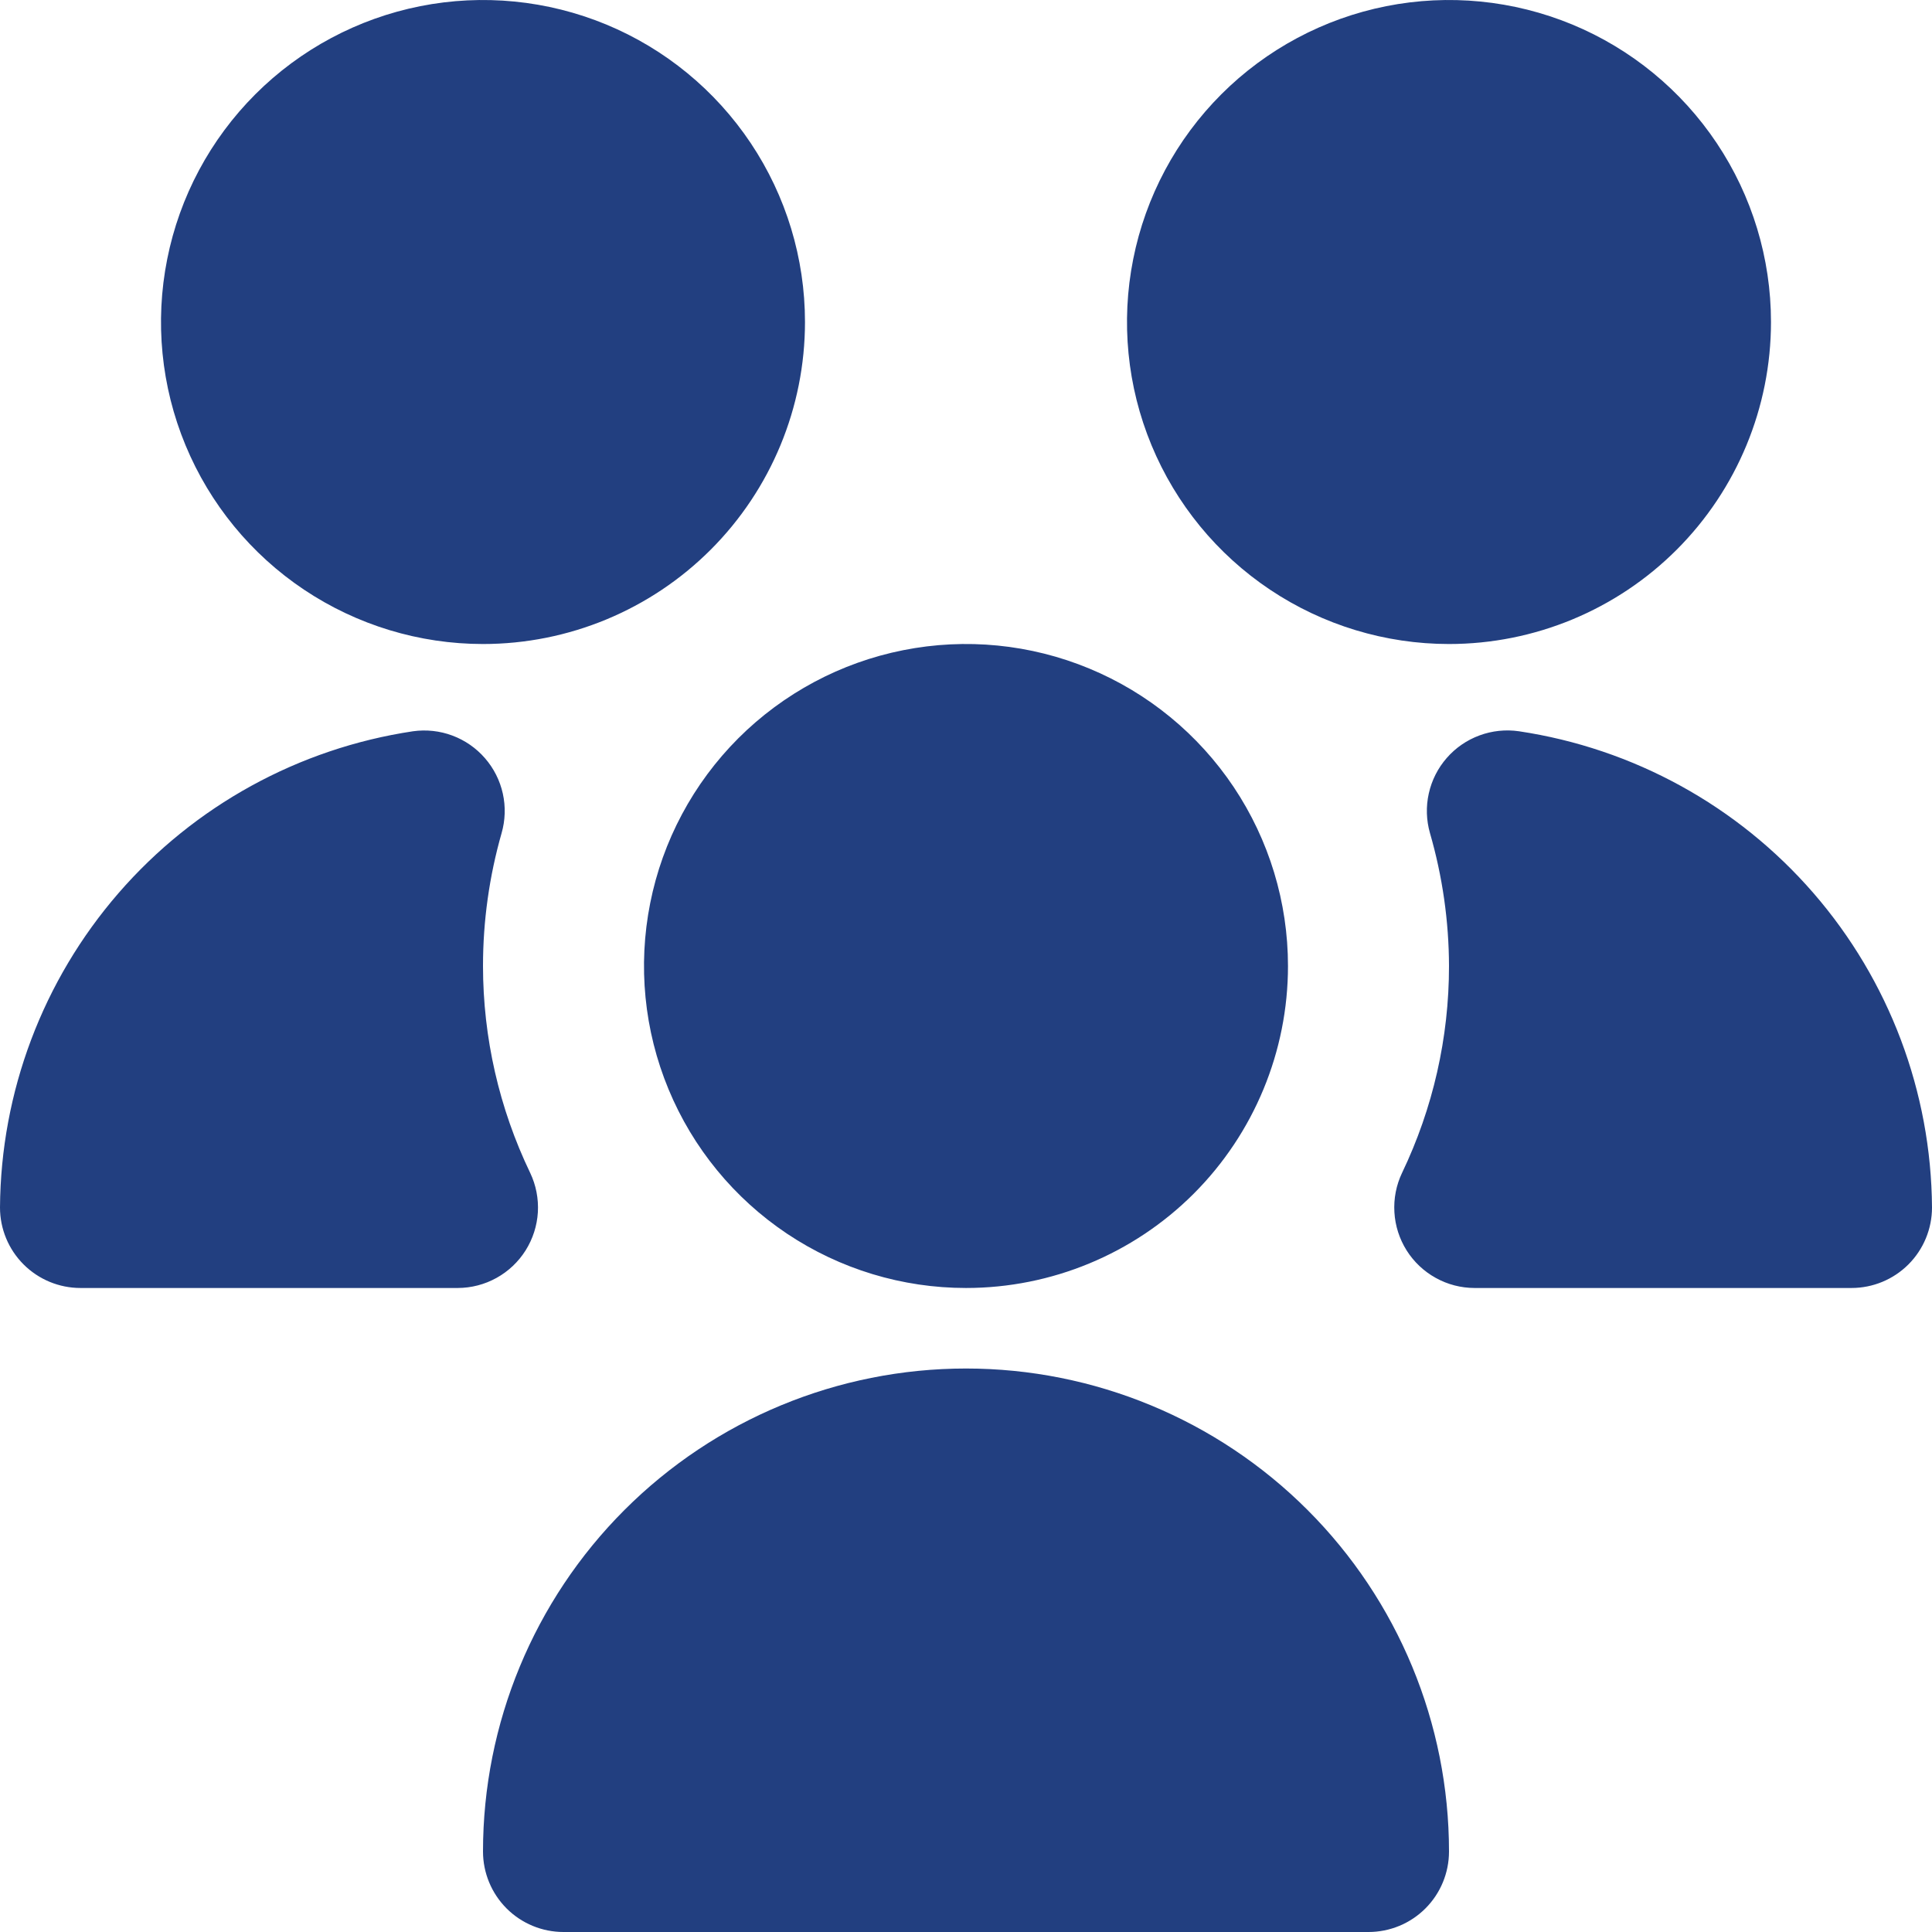 <svg width="50" height="50" viewBox="0 0 50 50" fill="none" xmlns="http://www.w3.org/2000/svg">
<g clip-path="url(#clip0_1272_9700)">
<path d="M25 33.333C23.352 33.333 21.741 32.845 20.37 31.929C19 31.013 17.932 29.712 17.301 28.189C16.67 26.666 16.505 24.991 16.827 23.374C17.148 21.758 17.942 20.273 19.107 19.107C20.273 17.942 21.758 17.148 23.374 16.827C24.991 16.505 26.666 16.67 28.189 17.301C29.712 17.932 31.013 19 31.929 20.37C32.845 21.741 33.333 23.352 33.333 25C33.333 27.21 32.455 29.33 30.893 30.893C29.33 32.455 27.21 33.333 25 33.333ZM11.84 33.333H2.083C1.531 33.333 1.001 33.114 0.61 32.723C0.219 32.332 0 31.802 0 31.25C0.02 28.259 1.108 25.373 3.068 23.113C5.028 20.853 7.731 19.368 10.69 18.925C11.033 18.877 11.384 18.915 11.709 19.037C12.034 19.159 12.324 19.36 12.551 19.622C12.779 19.884 12.938 20.199 13.013 20.538C13.088 20.877 13.077 21.229 12.981 21.562C12.662 22.68 12.5 23.837 12.5 25C12.501 26.854 12.918 28.683 13.721 30.354C13.872 30.671 13.94 31.021 13.92 31.372C13.899 31.723 13.79 32.062 13.603 32.36C13.416 32.657 13.157 32.902 12.85 33.072C12.542 33.243 12.197 33.332 11.846 33.333H11.84ZM35.417 50H14.583C14.031 50 13.501 49.781 13.11 49.39C12.72 48.999 12.5 48.469 12.5 47.917C12.5 44.602 13.817 41.422 16.161 39.078C18.505 36.734 21.685 35.417 25 35.417C28.315 35.417 31.495 36.734 33.839 39.078C36.183 41.422 37.5 44.602 37.5 47.917C37.5 48.469 37.281 48.999 36.89 49.39C36.499 49.781 35.969 50 35.417 50ZM37.5 16.667C35.852 16.667 34.241 16.178 32.87 15.262C31.5 14.347 30.432 13.045 29.801 11.522C29.17 10 29.005 8.324 29.327 6.708C29.648 5.091 30.442 3.606 31.607 2.441C32.773 1.275 34.258 0.482 35.874 0.16C37.491 -0.161 39.166 0.004 40.689 0.634C42.212 1.265 43.513 2.333 44.429 3.704C45.345 5.074 45.833 6.685 45.833 8.333C45.833 10.543 44.955 12.663 43.393 14.226C41.83 15.789 39.71 16.667 37.5 16.667ZM12.5 16.667C10.852 16.667 9.241 16.178 7.87 15.262C6.5 14.347 5.432 13.045 4.801 11.522C4.17 10 4.005 8.324 4.327 6.708C4.648 5.091 5.442 3.606 6.607 2.441C7.773 1.275 9.258 0.482 10.874 0.16C12.491 -0.161 14.166 0.004 15.689 0.634C17.212 1.265 18.513 2.333 19.429 3.704C20.345 5.074 20.833 6.685 20.833 8.333C20.833 10.543 19.955 12.663 18.393 14.226C16.83 15.789 14.71 16.667 12.5 16.667ZM47.917 33.333H38.16C37.809 33.332 37.464 33.243 37.157 33.072C36.849 32.902 36.59 32.657 36.403 32.36C36.216 32.062 36.107 31.723 36.087 31.372C36.066 31.021 36.134 30.671 36.285 30.354C37.086 28.683 37.501 26.853 37.5 25C37.497 23.837 37.331 22.68 37.008 21.562C36.912 21.228 36.901 20.874 36.977 20.535C37.052 20.195 37.212 19.879 37.441 19.617C37.67 19.354 37.961 19.154 38.288 19.033C38.614 18.912 38.966 18.875 39.31 18.925C42.269 19.368 44.972 20.853 46.932 23.113C48.892 25.373 49.98 28.259 50 31.25C50 31.802 49.781 32.332 49.39 32.723C48.999 33.114 48.469 33.333 47.917 33.333Z" fill="#223F80"/>
</g>
<defs>
<clipPath id="clip0_1272_9700">
<rect width="50" height="50" fill="white"/>
</clipPath>
</defs>
</svg>
